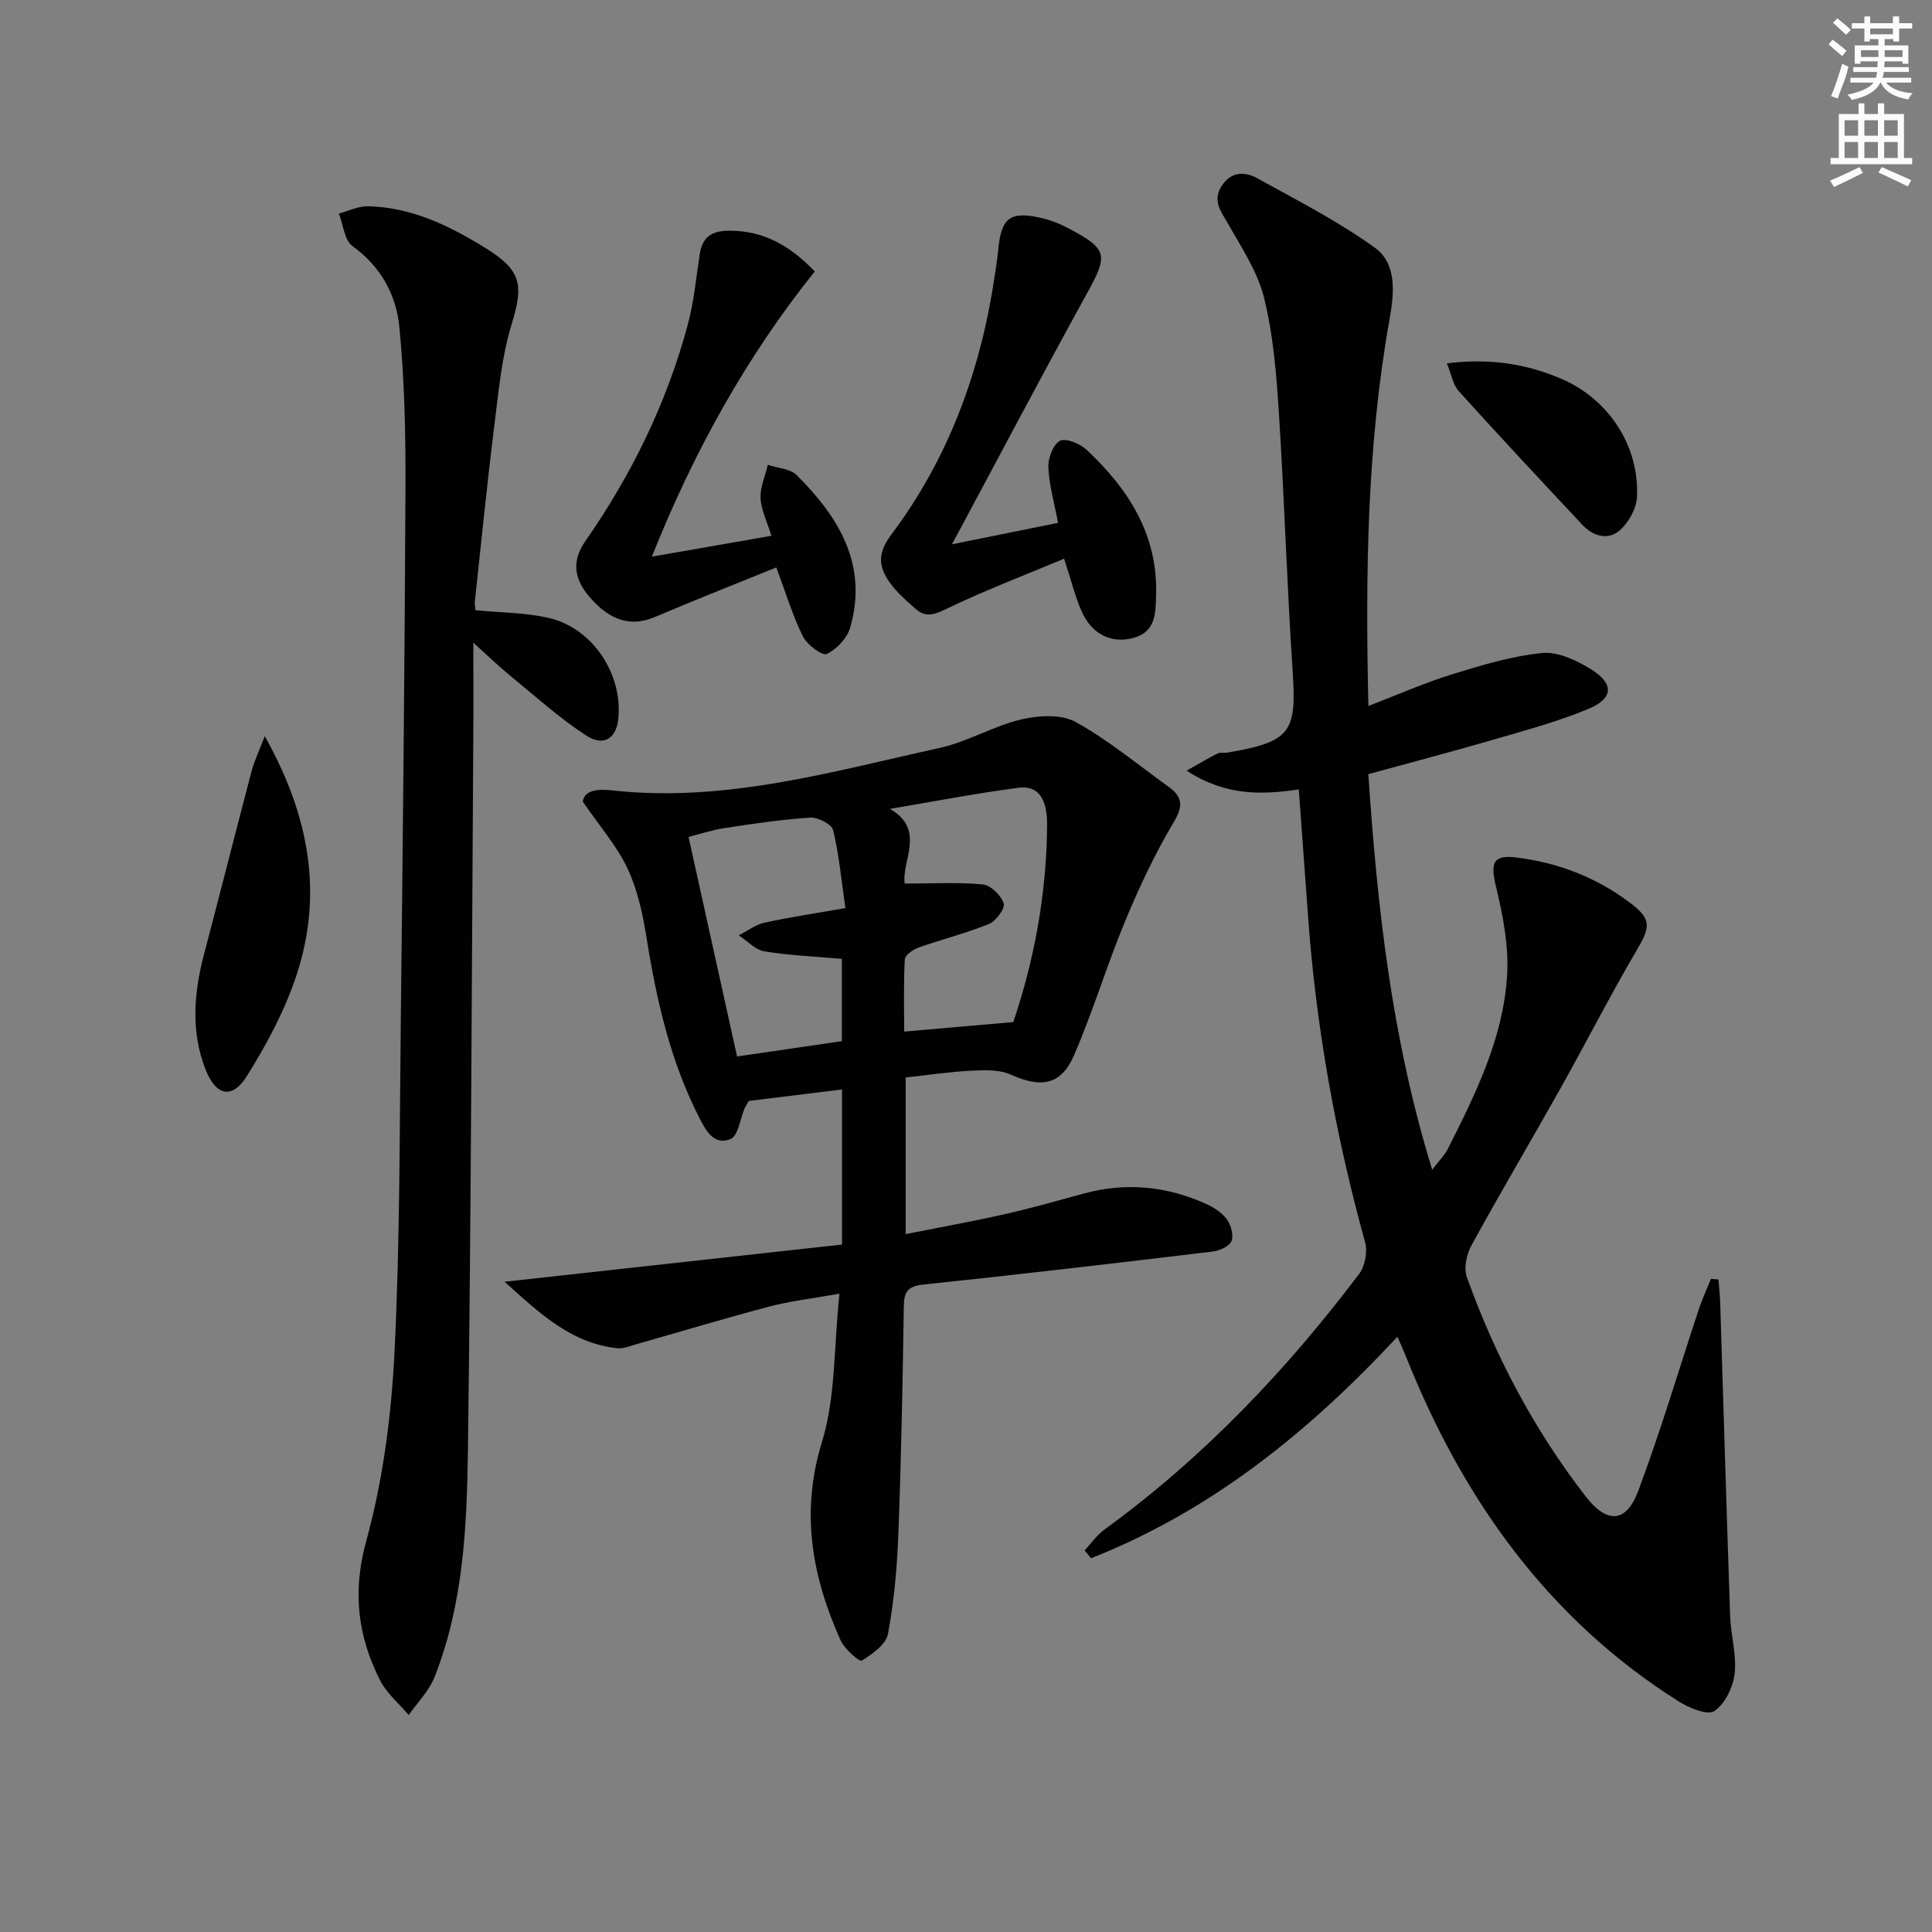 <svg enable-background="new 0 0 400 400" viewBox="0 0 400 400" xmlns="http://www.w3.org/2000/svg"><rect x="0" y="0" width="400" height="400" fill="#808080" stroke="none"/><g fill="#010102"><path d="m283.3 160.28c1.87 27.72 4.83 54.64 13.22 81.9 1.51-1.98 2.56-2.98 3.18-4.2 5.78-11.44 11.53-23.03 12.33-36.02.37-6.09-.86-12.44-2.31-18.44-1.15-4.78-.66-6.57 4.11-6 8.72 1.04 16.76 4.16 23.77 9.48 4.45 3.37 4.06 5 1.17 9.9-5.48 9.31-10.37 18.96-15.66 28.38-6.1 10.87-12.45 21.59-18.44 32.52-1.02 1.86-1.65 4.73-.98 6.6 5.87 16.37 13.92 31.61 24.6 45.41 4.39 5.67 8.37 5.59 10.9-1.15 4.64-12.4 8.4-25.13 12.57-37.7.7-2.1 1.65-4.13 2.48-6.19.52.05 1.03.1 1.55.14.12 1.63.31 3.25.36 4.88.69 21.61 1.31 43.23 2.06 64.84.14 3.98 1.37 8.01.93 11.88-.32 2.8-1.99 6.24-4.19 7.74-1.39.95-5.19-.6-7.34-1.95-27.24-17.18-44.83-42.07-56.56-71.55-.46-1.16-1-2.3-1.73-3.99-18.41 19.78-38.65 36.1-63.42 45.85-.45-.54-.9-1.07-1.35-1.61 1.38-1.47 2.56-3.2 4.16-4.36 20.39-14.82 37.55-32.86 52.68-52.88 1.23-1.62 1.78-4.62 1.23-6.59-6.12-22.16-10.17-44.65-11.81-67.58-.62-8.6-1.26-17.21-1.91-26.15-7.76 1.15-15.19 1.35-23.22-3.89 2.79-1.56 4.57-2.64 6.43-3.56.55-.27 1.32-.06 1.98-.17 13.09-2.22 14.38-4.18 13.55-16.67-1.19-17.91-1.72-35.87-2.87-53.79-.51-7.92-1.15-15.96-3.04-23.63-1.34-5.44-4.67-10.46-7.5-15.44-1.45-2.55-3.23-4.69-1.35-7.71 1.92-3.09 4.81-3.12 7.41-1.68 8.24 4.54 16.68 8.88 24.29 14.33 4.73 3.39 4.06 9.55 3.11 14.88-4.67 26.18-5.01 52.57-4.38 80.06 6.07-2.33 11.59-4.79 17.32-6.56 6.11-1.89 12.35-3.78 18.66-4.41 3.25-.33 7.12 1.52 10.1 3.36 4.81 2.98 4.68 6.02-.46 8.18-6.24 2.61-12.84 4.39-19.35 6.29-8.62 2.51-17.28 4.78-26.28 7.25z"/><path d="m104.47 265.37c24.29-2.68 47.02-5.18 69.86-7.7 0-11.23 0-21.16 0-32.11-6.8.84-13.27 1.64-19.3 2.38-.54.93-.73 1.2-.86 1.49-.94 2.21-1.33 5.72-2.91 6.39-3.47 1.47-5.19-1.87-6.56-4.56-5.94-11.69-8.79-24.26-10.84-37.11-.78-4.87-1.85-9.89-3.92-14.31-2.18-4.65-5.71-8.67-9.28-13.87.37-2.55 3.4-2.63 6.21-2.32 23.28 2.56 45.4-3.91 67.68-8.8 5.76-1.26 11.08-4.52 16.84-5.89 3.59-.85 8.29-1.14 11.29.51 6.8 3.74 12.86 8.84 19.22 13.39 2.94 2.1 3.12 4 1.1 7.38-3.86 6.48-7.11 13.38-10.01 20.36-3.8 9.17-6.67 18.72-10.6 27.83-2.7 6.26-6.84 6.89-13.1 4.06-2.36-1.07-5.41-.95-8.11-.82-4.47.22-8.91.89-13.67 1.41v32.43c7.07-1.41 13.84-2.63 20.55-4.14 5.5-1.24 10.93-2.79 16.37-4.27 8.71-2.38 17.15-1.51 25.3 2.16 1.61.73 3.29 1.83 4.3 3.22.85 1.18 1.43 3.3.92 4.5-.46 1.09-2.47 1.97-3.9 2.14-19.94 2.39-39.89 4.74-59.86 6.83-3.35.35-4.03 1.58-4.07 4.64-.23 15.64-.53 31.28-1.12 46.91-.26 6.95-.88 13.94-2.15 20.77-.41 2.19-3.25 4.2-5.44 5.55-.46.28-3.57-2.41-4.38-4.22-5.91-13.2-8.35-26.43-3.85-41.07 2.86-9.32 2.44-19.65 3.62-30.69-5.67 1.02-10.16 1.52-14.48 2.66-9.29 2.45-18.49 5.23-27.73 7.85-1.25.36-2.59.93-3.82.79-9.32-1.04-15.7-6.87-23.3-13.77zm48.13-46.64c7.56-1.11 14.56-2.13 21.69-3.17 0-5.82 0-11.4 0-17.04-5.54-.49-10.82-.69-16.01-1.55-1.91-.31-3.56-2.17-5.32-3.32 1.77-.9 3.45-2.21 5.33-2.62 5.3-1.16 10.67-1.95 16.74-3.02-.84-5.81-1.31-11.07-2.54-16.15-.3-1.22-3.15-2.68-4.74-2.58-5.94.38-11.86 1.27-17.75 2.17-2.65.4-5.22 1.27-7.44 1.83 3.43 15.55 6.71 30.38 10.04 45.45zm57.19-7.12c4.32-12.74 6.9-26.52 7-40.72.04-5.68-1.87-8.33-6-7.78-8.89 1.17-17.7 2.87-26.55 4.36 7.51 4.27 2.39 10.75 3.07 15.46 5.71 0 10.98-.31 16.18.18 1.63.16 3.77 2.27 4.31 3.93.34 1.03-1.59 3.66-3.03 4.25-4.73 1.93-9.73 3.17-14.56 4.88-1.15.41-2.83 1.57-2.88 2.45-.28 5.05-.13 10.12-.13 14.96 7.72-.67 14.74-1.28 22.59-1.97z"/><path d="m98.42 126.33c5.49.55 10.55.5 15.33 1.64 9.04 2.17 15.21 11.66 14.26 20.89-.41 4.01-3.03 5.78-6.66 3.41-5.53-3.6-10.49-8.09-15.62-12.29-2.42-1.98-4.67-4.16-7.73-6.9 0 6.88.04 13.27-.01 19.65-.32 49.14-.45 98.28-1.11 147.41-.21 15.91-.94 31.96-6.91 47.07-1.14 2.88-3.53 5.26-5.35 7.87-2.02-2.39-4.59-4.51-5.96-7.24-4.59-9.15-5.74-18.25-2.84-28.77 3.45-12.52 5.18-25.75 5.84-38.77 1.17-23.26 1.06-46.6 1.33-69.9.41-36.47.8-72.95.96-109.42.05-11.08-.2-22.22-1.26-33.24-.64-6.66-3.83-12.55-9.71-16.79-1.68-1.21-1.92-4.44-2.81-6.74 2.02-.53 4.05-1.56 6.06-1.51 9.1.23 17 4.11 24.53 8.81 7.26 4.53 7.63 7.6 5.17 15.61-2.07 6.75-2.7 13.98-3.59 21.05-1.5 12.04-2.7 24.11-4.01 36.17-.08.65.05 1.31.09 1.99z"/><path d="m197.1 112.69c8.09-1.64 14.94-3.02 21.96-4.44-.78-4.15-1.85-7.82-2.01-11.54-.08-1.87 1-4.71 2.41-5.44 1.23-.63 4.15.58 5.5 1.85 8.65 8.09 14.75 17.53 14.4 29.98-.1 3.68-.01 7.66-4.58 8.94-4.72 1.32-8.78-.73-10.89-5.58-1.31-3-2.09-6.24-3.58-10.79-8.38 3.51-16.66 6.66-24.61 10.51-2.49 1.21-4.21 1.58-6.12-.11-1.98-1.74-4.04-3.53-5.52-5.68-2.18-3.17-2.37-5.93.46-9.69 11.79-15.68 18.4-33.65 21.34-53 .3-1.97.61-3.94.8-5.92.65-6.82 2.51-8.2 9.3-6.56 1.76.42 3.5 1.13 5.1 1.97 8.37 4.4 8.42 5.55 3.94 13.64-9.27 16.81-18.21 33.82-27.9 51.86z"/><path d="m134.96 115.25c8.53-1.49 16.47-2.87 24.76-4.32-.88-2.85-2.12-5.28-2.25-7.76-.12-2.28.96-4.62 1.5-6.93 2.03.68 4.64.79 6 2.15 8.7 8.68 14.78 18.55 11.06 31.53-.63 2.19-2.8 4.5-4.86 5.48-.92.44-4.08-1.91-4.93-3.63-2.12-4.25-3.49-8.88-5.51-14.29-8.41 3.42-16.85 6.73-25.19 10.28-4.77 2.02-9.12.88-13.41-4.08-3.16-3.65-3.94-7.34-.92-11.68 9.56-13.72 16.83-28.59 21.18-44.76 1.28-4.76 1.73-9.75 2.49-14.65.56-3.61 2.57-4.85 6.2-4.83 6.98.03 12.37 2.99 17.61 8.43-14.22 17.76-25.07 37.37-33.73 59.06z"/><path d="m54.82 152.41c9.35 16.7 12.1 32.83 6.52 49.63-2.42 7.28-6.17 14.28-10.27 20.81-3.01 4.8-6.38 4.03-8.51-1.41-3.09-7.88-2.42-15.9-.3-23.93 3.32-12.6 6.5-25.23 9.82-37.83.53-2.02 1.46-3.93 2.74-7.27z"/><path d="m299.56 75.23c8.89-1.11 16.52.1 23.81 3.25 9.75 4.21 16.11 13.98 15.54 24.5-.13 2.41-1.78 5.31-3.65 6.9-2.33 1.98-5.41 1.16-7.58-1.15-8.6-9.18-17.2-18.37-25.63-27.71-1.22-1.35-1.54-3.5-2.49-5.79z"/></g><path d="m378.6 9.2.8-1c.9.7 1.9 1.4 2.9 2.3l-.9 1.1c-1.1-.9-2-1.7-2.8-2.4zm.5 10.7c.9-2.1 1.6-4.3 2.3-6.7.4.2.8.4 1.3.6-.7 3.1-1.5 4.3-2.2 6.6zm.4-15.2.9-.9c1 .8 2 1.6 2.8 2.4l-1 1c-1-.9-1.9-1.8-2.7-2.5zm12.5-1.3h1.2v1.4h2.7v1.1h-2.7v2.7h-1.2v-.5h-1.8v1.3h4.9v3.8h-1.2v-.5h-3.7c0 .4-.1.9-.1 1.2h5.1v1h-5.2c0 .5-.1.9-.3 1.2h6v1h-5.2c1.1 1.3 2.9 2 5.5 2.2-.4.4-.7.8-.9 1.3-2.9-.5-4.8-1.6-5.7-3.5h-.1c-.8 1.7-2.7 2.9-5.9 3.6-.2-.4-.6-.8-.9-1.1 2.8-.6 4.6-1.4 5.4-2.5h-4.8v-1h5.3c.1-.3.2-.7.2-1.2h-4.9v-1h5c0-.4 0-.8.1-1.2h-3.6v.5h-1.2v-3.8h4.9v-1.3h-1.8v.5h-1.1v-2.7h-2.6v-1.1h2.6v-1.4h1.2v1.4h4.7v-1.4zm-6.7 8.4h3.6c0-.4 0-.9 0-1.4h-3.6zm1.9-4.7h4.7v-1.2h-4.7zm6.7 3.3h-3.7v1.4h3.7z" fill="#fcfafa"/><path d="m384.7 21.4h1.3v2.2h2.8v-2.2h1.3v2.2h4.1v9.1h1.7v1.3h-16.9v-1.3h1.7v-9.1h4.1v-2.2zm.3 13.2.7 1.2c-1.8.9-3.8 1.9-6 2.9-.2-.4-.5-.8-.8-1.3 2.4-1 4.4-2 6.1-2.8zm-3.1-6.5h2.8v-3.2h-2.8zm0 4.6h2.8v-3.3h-2.8v3.2zm4.1-4.6h2.8v-3.2h-2.8zm0 4.6h2.8v-3.3h-2.8zm3.6 1.9c2.1.9 4.1 1.8 6.1 2.7l-.7 1.3c-2.2-1.1-4.2-2-6.1-2.9zm3.3-9.7h-2.8v3.2h2.8zm-2.8 7.8h2.8v-3.3h-2.8z" fill="#fcfafa"/></svg>